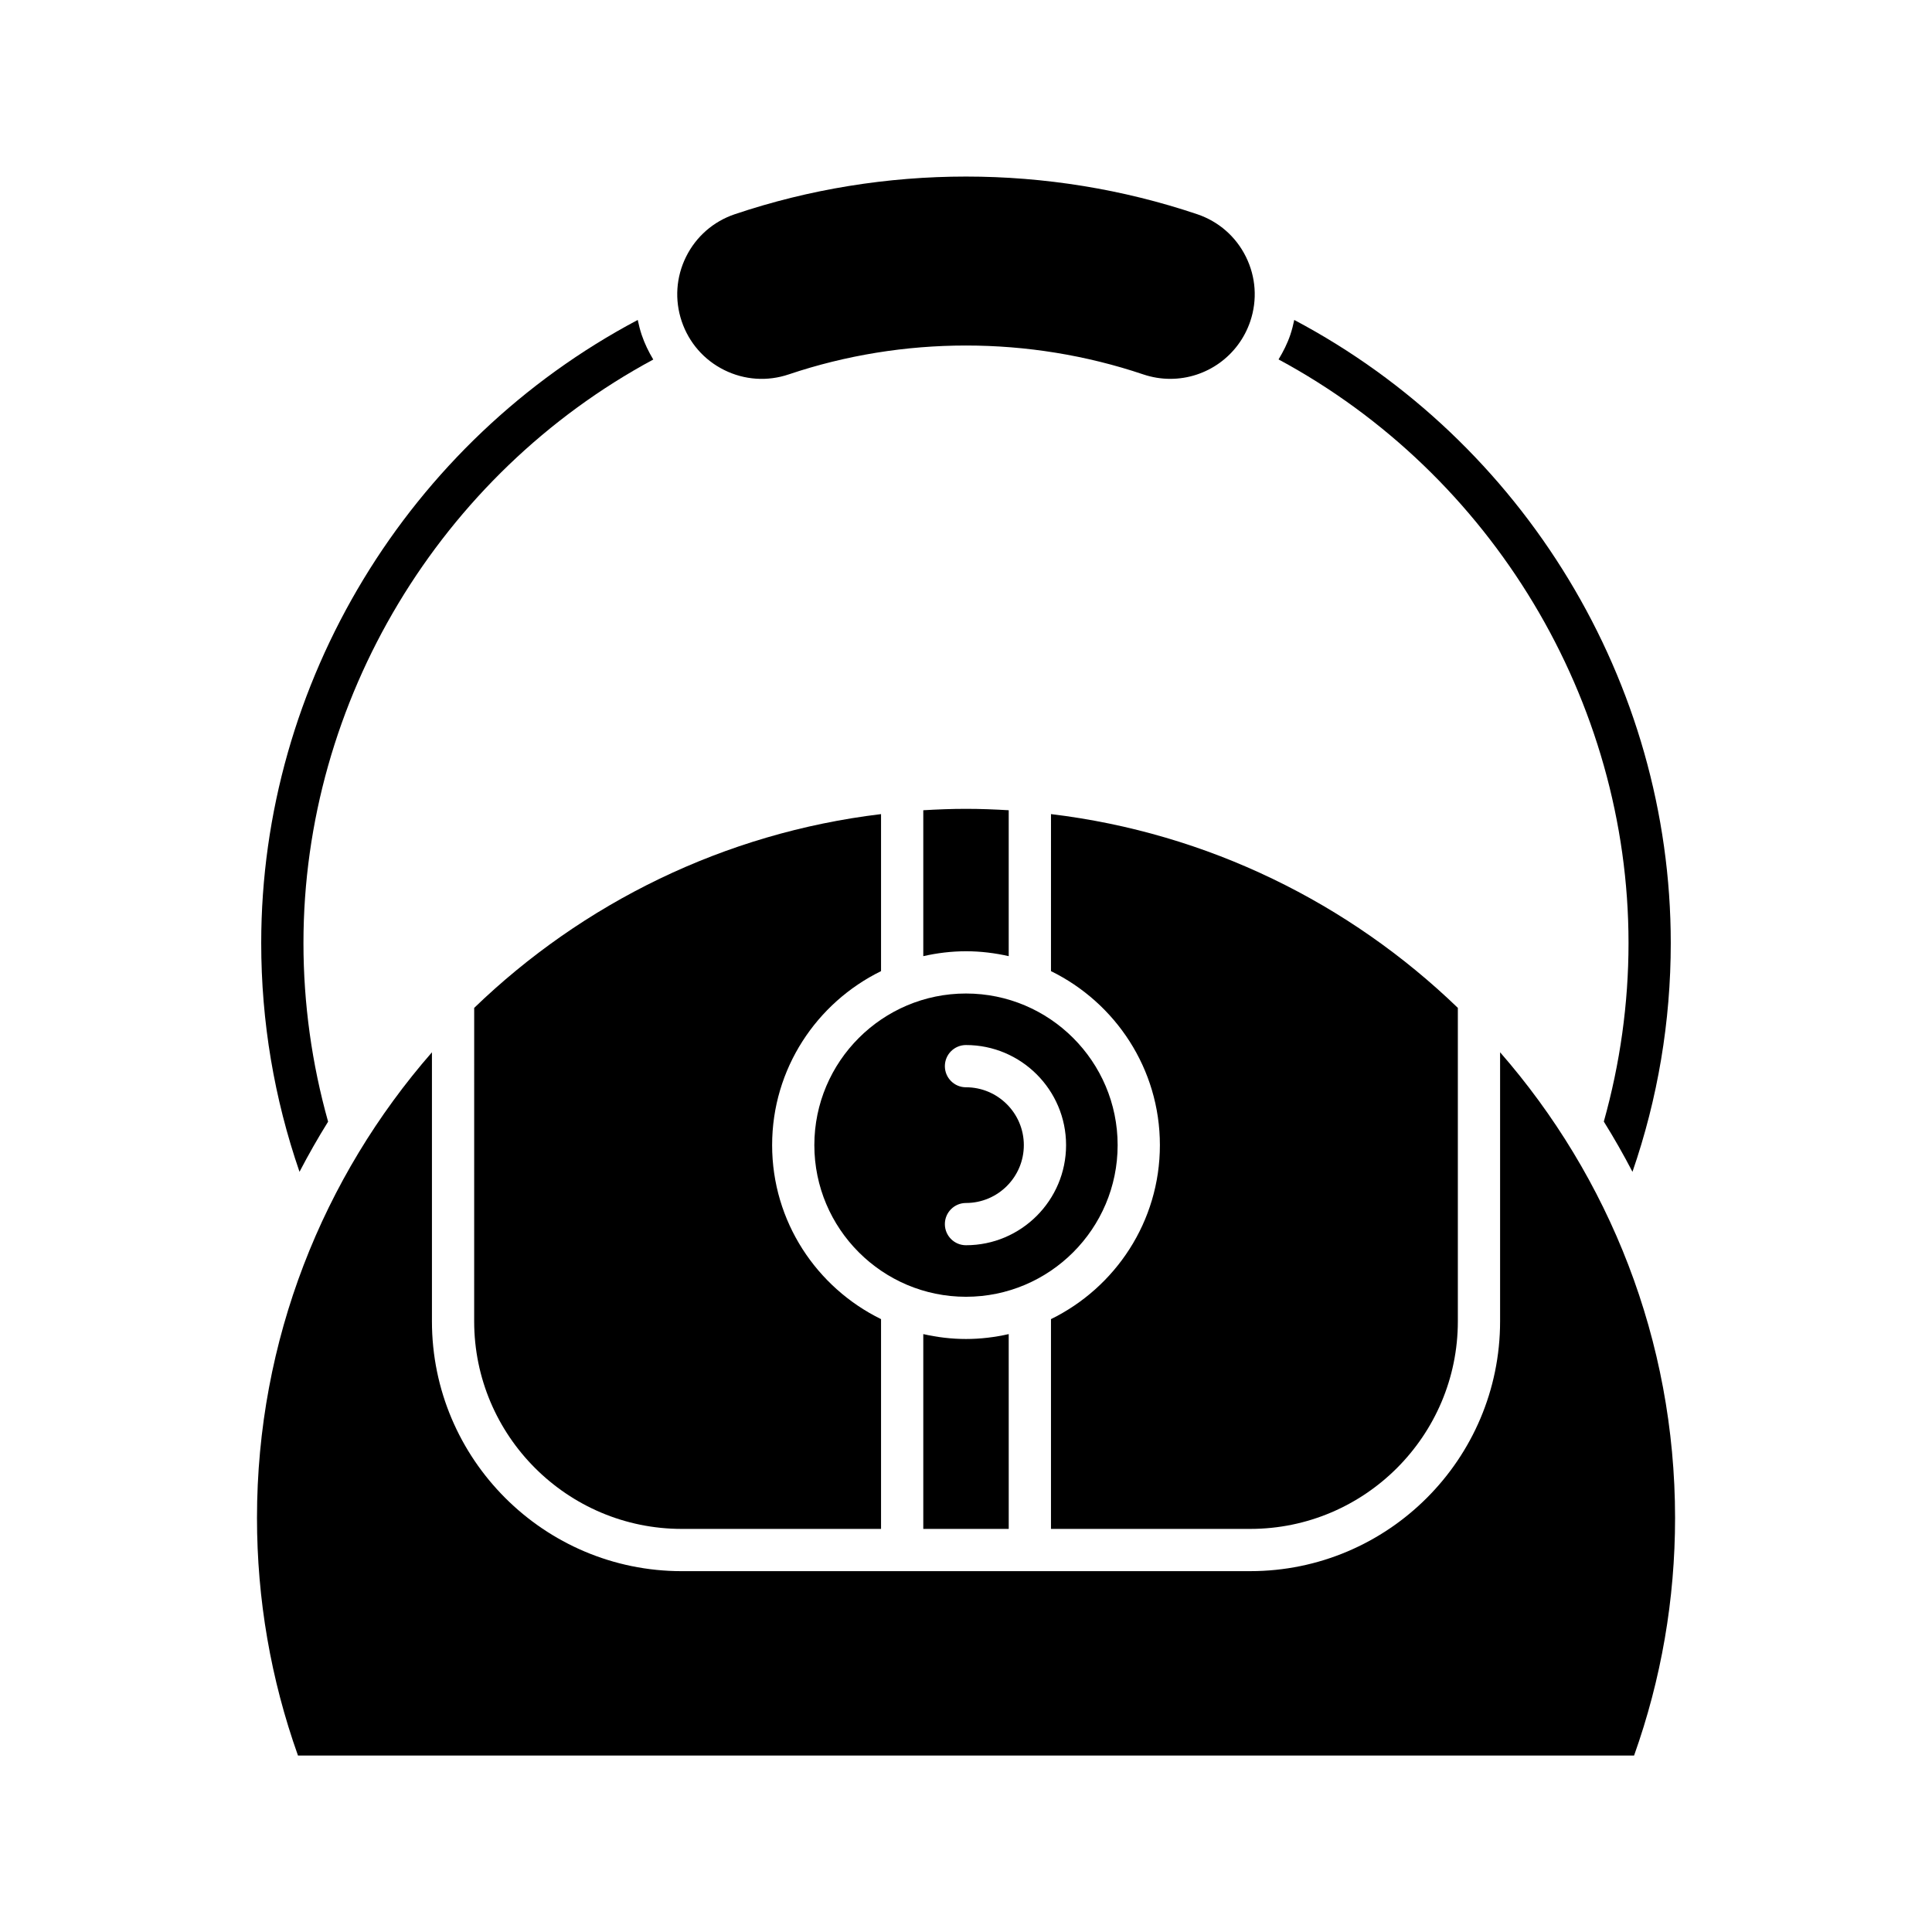 <?xml version="1.0" encoding="UTF-8"?>
<!-- Uploaded to: SVG Repo, www.svgrepo.com, Generator: SVG Repo Mixer Tools -->
<svg fill="#000000" width="800px" height="800px" version="1.1" viewBox="144 144 512 512" xmlns="http://www.w3.org/2000/svg">
 <g>
  <path d="m486.99 228.79c-0.277 1.32-0.605 2.637-1.043 3.934-0.785 2.332-1.887 4.481-3.117 6.527 56.52 30.43 92.746 90.363 92.746 154.66 0 16.078-2.25 31.965-6.547 47.316 2.699 4.328 5.227 8.773 7.594 13.316 6.707-19.449 10.148-39.781 10.148-60.633 0.004-69.047-38.938-132.91-99.781-165.12z"/>
  <path d="m411.32 497.55c-3.648 0.824-7.426 1.297-11.32 1.297s-7.672-0.473-11.32-1.297v51.625h22.645z"/>
  <path d="m269.66 494.16c0 30.336 24.684 55.016 55.016 55.016h52.809v-55.594c-17.062-8.367-28.863-25.863-28.863-46.113 0-20.246 11.801-37.742 28.863-46.109v-41.613c-41.633 5-79.105 23.648-107.82 51.352z"/>
  <path d="m411.32 397.39v-38.668c-3.75-0.223-7.516-0.371-11.32-0.371s-7.574 0.148-11.32 0.371v38.668c3.648-0.824 7.426-1.297 11.32-1.297 3.891-0.004 7.672 0.473 11.32 1.297z"/>
  <path d="m422.52 401.36c17.062 8.367 28.863 25.863 28.863 46.109 0 20.25-11.801 37.75-28.863 46.113v55.594h52.809c30.336 0 55.016-24.684 55.016-55.016v-83.062c-28.719-27.703-66.191-46.352-107.82-51.352z"/>
  <path d="m461.27 200.77c-19.758-6.652-40.516-9.98-61.27-9.98-20.758 0-41.516 3.328-61.27 9.98-5.668 1.914-10.254 5.914-12.914 11.273-2.656 5.356-3.066 11.43-1.16 17.102 1.914 5.668 5.91 10.254 11.266 12.914 5.363 2.664 11.43 3.074 17.102 1.16 30.297-10.203 63.652-10.203 93.949 0 2.324 0.781 4.731 1.18 7.148 1.18 9.617 0 18.137-6.129 21.215-15.254 1.91-5.668 1.496-11.742-1.16-17.102-2.652-5.356-7.238-9.359-12.906-11.273z"/>
  <path d="m313.01 228.79c-60.84 32.207-99.785 96.07-99.785 165.12 0 20.855 3.445 41.184 10.148 60.633 2.363-4.535 4.883-8.969 7.578-13.289-4.305-15.355-6.531-31.266-6.531-47.344 0-64.285 36.211-124.2 92.703-154.63-1.23-2.055-2.289-4.227-3.074-6.551-0.434-1.301-0.762-2.613-1.039-3.934z"/>
  <path d="m541.54 422.87v71.289c0 36.512-29.699 66.211-66.211 66.211l-150.65 0.004c-36.512 0-66.211-29.699-66.211-66.211v-71.293c-28.836 33.035-46.363 76.184-46.363 123.38 0 21.57 3.652 42.742 10.863 62.988h354.08c7.211-20.242 10.863-41.414 10.863-62.988-0.004-47.188-17.531-90.336-46.367-123.38z"/>
  <path d="m359.81 447.47c0 22.156 18.027 40.188 40.188 40.188 22.156 0 40.188-18.027 40.188-40.188 0-22.156-18.027-40.18-40.188-40.18-22.156-0.004-40.188 18.02-40.188 40.18zm40.188-15.328c-3.094 0-5.598-2.504-5.598-5.598s2.504-5.598 5.598-5.598c14.625 0 26.523 11.902 26.523 26.523 0 14.629-11.902 26.531-26.523 26.531-3.094 0-5.598-2.504-5.598-5.598s2.504-5.598 5.598-5.598c8.449 0 15.328-6.875 15.328-15.332 0-8.457-6.879-15.332-15.328-15.332z"/>
 </g>
</svg>